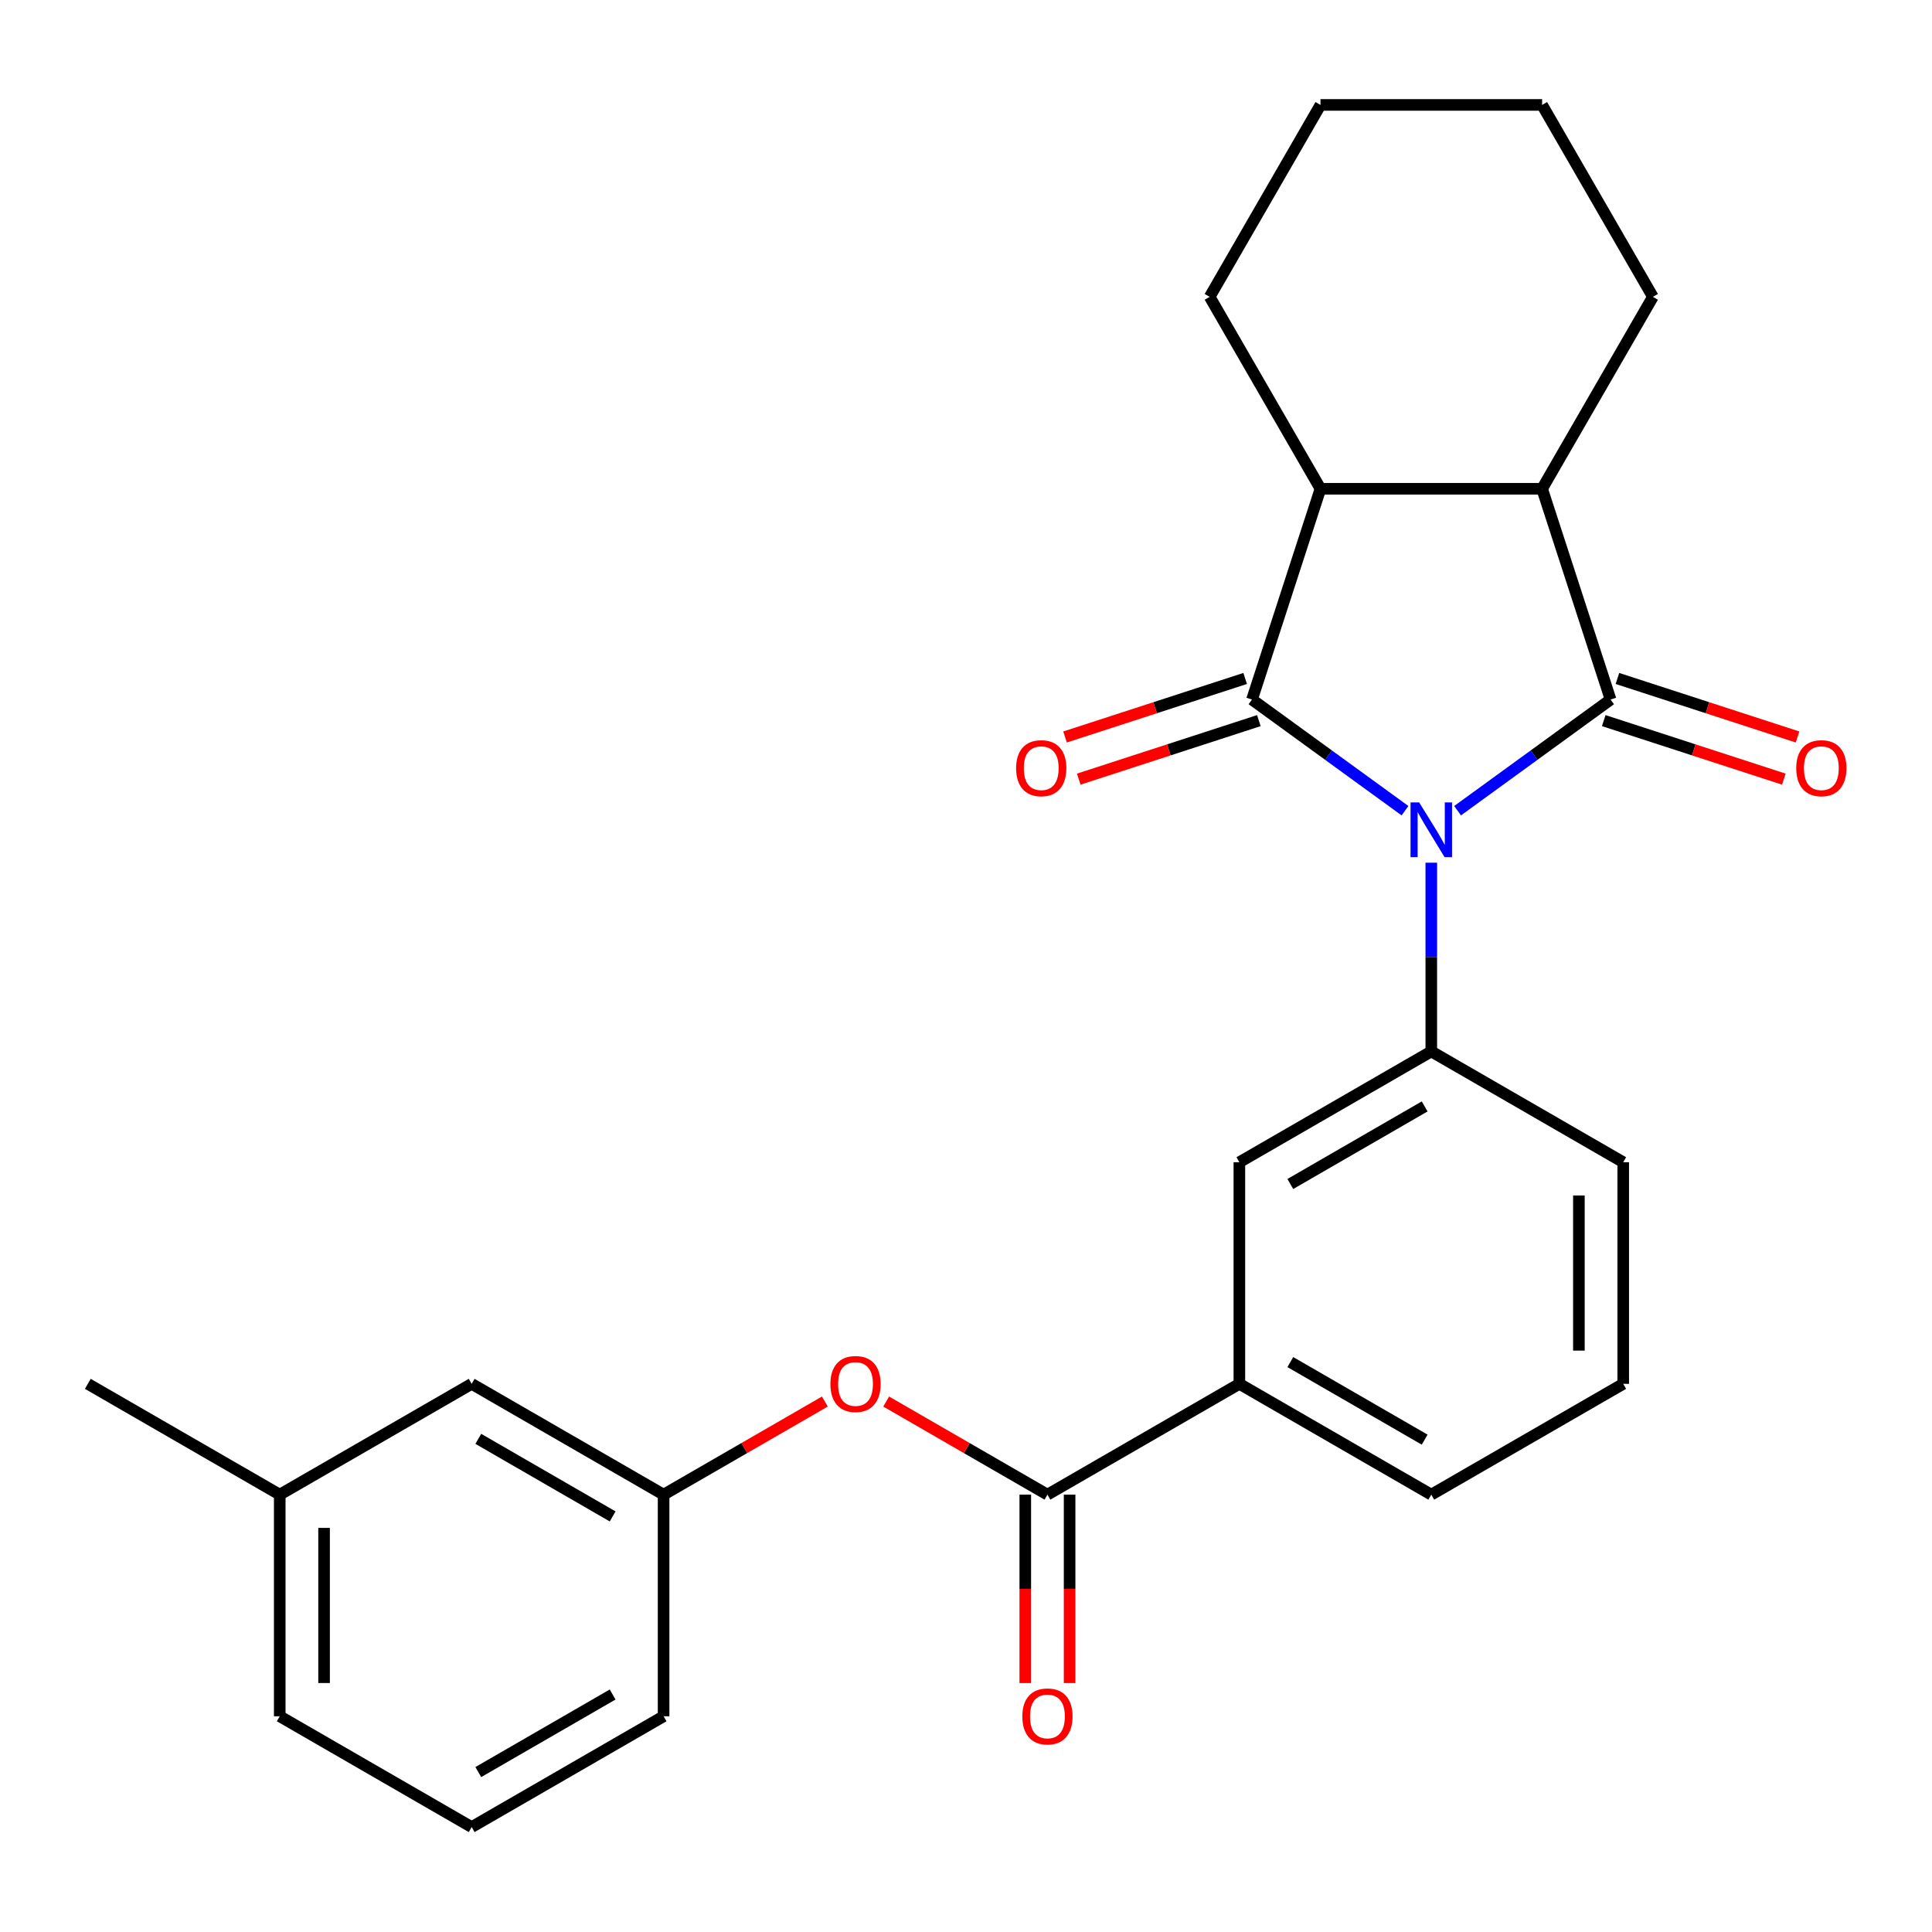 <?xml version='1.0' encoding='iso-8859-1'?>
<svg version='1.1' baseProfile='full'
              xmlns='http://www.w3.org/2000/svg'
                      xmlns:rdkit='http://www.rdkit.org/xml'
                      xmlns:xlink='http://www.w3.org/1999/xlink'
                  xml:space='preserve'
width='1000px' height='1000px' viewBox='0 0 1000 1000'>
<!-- END OF HEADER -->
<rect style='opacity:1.0;fill:#FFFFFF;stroke:none' width='1000' height='1000' x='0' y='0'> </rect>
<path class='bond-0' d='M 727.227,419.619 L 687.631,390.851' style='fill:none;fill-rule:evenodd;stroke:#0000FF;stroke-width:6px;stroke-linecap:butt;stroke-linejoin:miter;stroke-opacity:1' />
<path class='bond-0' d='M 687.631,390.851 L 648.034,362.082' style='fill:none;fill-rule:evenodd;stroke:#000000;stroke-width:6px;stroke-linecap:butt;stroke-linejoin:miter;stroke-opacity:1' />
<path class='bond-1' d='M 754.442,419.619 L 794.039,390.851' style='fill:none;fill-rule:evenodd;stroke:#0000FF;stroke-width:6px;stroke-linecap:butt;stroke-linejoin:miter;stroke-opacity:1' />
<path class='bond-1' d='M 794.039,390.851 L 833.635,362.082' style='fill:none;fill-rule:evenodd;stroke:#000000;stroke-width:6px;stroke-linecap:butt;stroke-linejoin:miter;stroke-opacity:1' />
<path class='bond-4' d='M 740.835,446.533 L 740.835,495.374' style='fill:none;fill-rule:evenodd;stroke:#0000FF;stroke-width:6px;stroke-linecap:butt;stroke-linejoin:miter;stroke-opacity:1' />
<path class='bond-4' d='M 740.835,495.374 L 740.835,544.214' style='fill:none;fill-rule:evenodd;stroke:#000000;stroke-width:6px;stroke-linecap:butt;stroke-linejoin:miter;stroke-opacity:1' />
<path class='bond-3' d='M 648.034,362.082 L 683.481,252.988' style='fill:none;fill-rule:evenodd;stroke:#000000;stroke-width:6px;stroke-linecap:butt;stroke-linejoin:miter;stroke-opacity:1' />
<path class='bond-10' d='M 644.489,351.173 L 597.876,366.318' style='fill:none;fill-rule:evenodd;stroke:#000000;stroke-width:6px;stroke-linecap:butt;stroke-linejoin:miter;stroke-opacity:1' />
<path class='bond-10' d='M 597.876,366.318 L 551.263,381.464' style='fill:none;fill-rule:evenodd;stroke:#FF0000;stroke-width:6px;stroke-linecap:butt;stroke-linejoin:miter;stroke-opacity:1' />
<path class='bond-10' d='M 651.579,372.991 L 604.966,388.137' style='fill:none;fill-rule:evenodd;stroke:#000000;stroke-width:6px;stroke-linecap:butt;stroke-linejoin:miter;stroke-opacity:1' />
<path class='bond-10' d='M 604.966,388.137 L 558.353,403.282' style='fill:none;fill-rule:evenodd;stroke:#FF0000;stroke-width:6px;stroke-linecap:butt;stroke-linejoin:miter;stroke-opacity:1' />
<path class='bond-2' d='M 833.635,362.082 L 798.189,252.988' style='fill:none;fill-rule:evenodd;stroke:#000000;stroke-width:6px;stroke-linecap:butt;stroke-linejoin:miter;stroke-opacity:1' />
<path class='bond-9' d='M 830.091,372.991 L 876.704,388.137' style='fill:none;fill-rule:evenodd;stroke:#000000;stroke-width:6px;stroke-linecap:butt;stroke-linejoin:miter;stroke-opacity:1' />
<path class='bond-9' d='M 876.704,388.137 L 923.317,403.282' style='fill:none;fill-rule:evenodd;stroke:#FF0000;stroke-width:6px;stroke-linecap:butt;stroke-linejoin:miter;stroke-opacity:1' />
<path class='bond-9' d='M 837.18,351.173 L 883.793,366.318' style='fill:none;fill-rule:evenodd;stroke:#000000;stroke-width:6px;stroke-linecap:butt;stroke-linejoin:miter;stroke-opacity:1' />
<path class='bond-9' d='M 883.793,366.318 L 930.406,381.464' style='fill:none;fill-rule:evenodd;stroke:#FF0000;stroke-width:6px;stroke-linecap:butt;stroke-linejoin:miter;stroke-opacity:1' />
<path class='bond-16' d='M 798.189,252.988 L 855.543,153.648' style='fill:none;fill-rule:evenodd;stroke:#000000;stroke-width:6px;stroke-linecap:butt;stroke-linejoin:miter;stroke-opacity:1' />
<path class='bond-26' d='M 798.189,252.988 L 683.481,252.988' style='fill:none;fill-rule:evenodd;stroke:#000000;stroke-width:6px;stroke-linecap:butt;stroke-linejoin:miter;stroke-opacity:1' />
<path class='bond-17' d='M 683.481,252.988 L 626.127,153.648' style='fill:none;fill-rule:evenodd;stroke:#000000;stroke-width:6px;stroke-linecap:butt;stroke-linejoin:miter;stroke-opacity:1' />
<path class='bond-6' d='M 740.835,544.214 L 641.495,601.568' style='fill:none;fill-rule:evenodd;stroke:#000000;stroke-width:6px;stroke-linecap:butt;stroke-linejoin:miter;stroke-opacity:1' />
<path class='bond-6' d='M 737.405,572.685 L 667.867,612.833' style='fill:none;fill-rule:evenodd;stroke:#000000;stroke-width:6px;stroke-linecap:butt;stroke-linejoin:miter;stroke-opacity:1' />
<path class='bond-14' d='M 740.835,544.214 L 840.175,601.568' style='fill:none;fill-rule:evenodd;stroke:#000000;stroke-width:6px;stroke-linecap:butt;stroke-linejoin:miter;stroke-opacity:1' />
<path class='bond-5' d='M 542.155,773.63 L 641.495,716.276' style='fill:none;fill-rule:evenodd;stroke:#000000;stroke-width:6px;stroke-linecap:butt;stroke-linejoin:miter;stroke-opacity:1' />
<path class='bond-8' d='M 542.155,773.63 L 500.419,749.533' style='fill:none;fill-rule:evenodd;stroke:#000000;stroke-width:6px;stroke-linecap:butt;stroke-linejoin:miter;stroke-opacity:1' />
<path class='bond-8' d='M 500.419,749.533 L 458.682,725.437' style='fill:none;fill-rule:evenodd;stroke:#FF0000;stroke-width:6px;stroke-linecap:butt;stroke-linejoin:miter;stroke-opacity:1' />
<path class='bond-11' d='M 530.684,773.63 L 530.684,822.39' style='fill:none;fill-rule:evenodd;stroke:#000000;stroke-width:6px;stroke-linecap:butt;stroke-linejoin:miter;stroke-opacity:1' />
<path class='bond-11' d='M 530.684,822.39 L 530.684,871.15' style='fill:none;fill-rule:evenodd;stroke:#FF0000;stroke-width:6px;stroke-linecap:butt;stroke-linejoin:miter;stroke-opacity:1' />
<path class='bond-11' d='M 553.625,773.63 L 553.625,822.39' style='fill:none;fill-rule:evenodd;stroke:#000000;stroke-width:6px;stroke-linecap:butt;stroke-linejoin:miter;stroke-opacity:1' />
<path class='bond-11' d='M 553.625,822.39 L 553.625,871.15' style='fill:none;fill-rule:evenodd;stroke:#FF0000;stroke-width:6px;stroke-linecap:butt;stroke-linejoin:miter;stroke-opacity:1' />
<path class='bond-7' d='M 641.495,601.568 L 641.495,716.276' style='fill:none;fill-rule:evenodd;stroke:#000000;stroke-width:6px;stroke-linecap:butt;stroke-linejoin:miter;stroke-opacity:1' />
<path class='bond-27' d='M 641.495,716.276 L 740.835,773.63' style='fill:none;fill-rule:evenodd;stroke:#000000;stroke-width:6px;stroke-linecap:butt;stroke-linejoin:miter;stroke-opacity:1' />
<path class='bond-27' d='M 667.867,705.011 L 737.405,745.159' style='fill:none;fill-rule:evenodd;stroke:#000000;stroke-width:6px;stroke-linecap:butt;stroke-linejoin:miter;stroke-opacity:1' />
<path class='bond-12' d='M 426.947,725.437 L 385.211,749.533' style='fill:none;fill-rule:evenodd;stroke:#FF0000;stroke-width:6px;stroke-linecap:butt;stroke-linejoin:miter;stroke-opacity:1' />
<path class='bond-12' d='M 385.211,749.533 L 343.475,773.63' style='fill:none;fill-rule:evenodd;stroke:#000000;stroke-width:6px;stroke-linecap:butt;stroke-linejoin:miter;stroke-opacity:1' />
<path class='bond-13' d='M 343.475,773.63 L 244.135,716.276' style='fill:none;fill-rule:evenodd;stroke:#000000;stroke-width:6px;stroke-linecap:butt;stroke-linejoin:miter;stroke-opacity:1' />
<path class='bond-13' d='M 317.103,784.895 L 247.565,744.747' style='fill:none;fill-rule:evenodd;stroke:#000000;stroke-width:6px;stroke-linecap:butt;stroke-linejoin:miter;stroke-opacity:1' />
<path class='bond-21' d='M 343.475,773.63 L 343.475,888.338' style='fill:none;fill-rule:evenodd;stroke:#000000;stroke-width:6px;stroke-linecap:butt;stroke-linejoin:miter;stroke-opacity:1' />
<path class='bond-15' d='M 244.135,716.276 L 144.795,773.63' style='fill:none;fill-rule:evenodd;stroke:#000000;stroke-width:6px;stroke-linecap:butt;stroke-linejoin:miter;stroke-opacity:1' />
<path class='bond-19' d='M 840.175,601.568 L 840.175,716.276' style='fill:none;fill-rule:evenodd;stroke:#000000;stroke-width:6px;stroke-linecap:butt;stroke-linejoin:miter;stroke-opacity:1' />
<path class='bond-19' d='M 817.233,618.774 L 817.233,699.07' style='fill:none;fill-rule:evenodd;stroke:#000000;stroke-width:6px;stroke-linecap:butt;stroke-linejoin:miter;stroke-opacity:1' />
<path class='bond-23' d='M 144.795,773.63 L 45.455,716.276' style='fill:none;fill-rule:evenodd;stroke:#000000;stroke-width:6px;stroke-linecap:butt;stroke-linejoin:miter;stroke-opacity:1' />
<path class='bond-29' d='M 144.795,773.63 L 144.795,888.338' style='fill:none;fill-rule:evenodd;stroke:#000000;stroke-width:6px;stroke-linecap:butt;stroke-linejoin:miter;stroke-opacity:1' />
<path class='bond-29' d='M 167.736,790.836 L 167.736,871.132' style='fill:none;fill-rule:evenodd;stroke:#000000;stroke-width:6px;stroke-linecap:butt;stroke-linejoin:miter;stroke-opacity:1' />
<path class='bond-25' d='M 855.543,153.648 L 798.189,54.308' style='fill:none;fill-rule:evenodd;stroke:#000000;stroke-width:6px;stroke-linecap:butt;stroke-linejoin:miter;stroke-opacity:1' />
<path class='bond-24' d='M 626.127,153.648 L 683.481,54.308' style='fill:none;fill-rule:evenodd;stroke:#000000;stroke-width:6px;stroke-linecap:butt;stroke-linejoin:miter;stroke-opacity:1' />
<path class='bond-18' d='M 740.835,773.63 L 840.175,716.276' style='fill:none;fill-rule:evenodd;stroke:#000000;stroke-width:6px;stroke-linecap:butt;stroke-linejoin:miter;stroke-opacity:1' />
<path class='bond-20' d='M 244.135,945.692 L 343.475,888.338' style='fill:none;fill-rule:evenodd;stroke:#000000;stroke-width:6px;stroke-linecap:butt;stroke-linejoin:miter;stroke-opacity:1' />
<path class='bond-20' d='M 247.565,917.221 L 317.103,877.073' style='fill:none;fill-rule:evenodd;stroke:#000000;stroke-width:6px;stroke-linecap:butt;stroke-linejoin:miter;stroke-opacity:1' />
<path class='bond-22' d='M 244.135,945.692 L 144.795,888.338' style='fill:none;fill-rule:evenodd;stroke:#000000;stroke-width:6px;stroke-linecap:butt;stroke-linejoin:miter;stroke-opacity:1' />
<path class='bond-28' d='M 683.481,54.308 L 798.189,54.308' style='fill:none;fill-rule:evenodd;stroke:#000000;stroke-width:6px;stroke-linecap:butt;stroke-linejoin:miter;stroke-opacity:1' />
<path  class='atom-0' d='M 734.575 415.346
L 743.855 430.346
Q 744.775 431.826, 746.255 434.506
Q 747.735 437.186, 747.815 437.346
L 747.815 415.346
L 751.575 415.346
L 751.575 443.666
L 747.695 443.666
L 737.735 427.266
Q 736.575 425.346, 735.335 423.146
Q 734.135 420.946, 733.775 420.266
L 733.775 443.666
L 730.095 443.666
L 730.095 415.346
L 734.575 415.346
' fill='#0000FF'/>
<path  class='atom-9' d='M 429.815 716.356
Q 429.815 709.556, 433.175 705.756
Q 436.535 701.956, 442.815 701.956
Q 449.095 701.956, 452.455 705.756
Q 455.815 709.556, 455.815 716.356
Q 455.815 723.236, 452.415 727.156
Q 449.015 731.036, 442.815 731.036
Q 436.575 731.036, 433.175 727.156
Q 429.815 723.276, 429.815 716.356
M 442.815 727.836
Q 447.135 727.836, 449.455 724.956
Q 451.815 722.036, 451.815 716.356
Q 451.815 710.796, 449.455 707.996
Q 447.135 705.156, 442.815 705.156
Q 438.495 705.156, 436.135 707.956
Q 433.815 710.756, 433.815 716.356
Q 433.815 722.076, 436.135 724.956
Q 438.495 727.836, 442.815 727.836
' fill='#FF0000'/>
<path  class='atom-10' d='M 929.729 397.609
Q 929.729 390.809, 933.089 387.009
Q 936.449 383.209, 942.729 383.209
Q 949.009 383.209, 952.369 387.009
Q 955.729 390.809, 955.729 397.609
Q 955.729 404.489, 952.329 408.409
Q 948.929 412.289, 942.729 412.289
Q 936.489 412.289, 933.089 408.409
Q 929.729 404.529, 929.729 397.609
M 942.729 409.089
Q 947.049 409.089, 949.369 406.209
Q 951.729 403.289, 951.729 397.609
Q 951.729 392.049, 949.369 389.249
Q 947.049 386.409, 942.729 386.409
Q 938.409 386.409, 936.049 389.209
Q 933.729 392.009, 933.729 397.609
Q 933.729 403.329, 936.049 406.209
Q 938.409 409.089, 942.729 409.089
' fill='#FF0000'/>
<path  class='atom-11' d='M 525.94 397.609
Q 525.94 390.809, 529.3 387.009
Q 532.66 383.209, 538.94 383.209
Q 545.22 383.209, 548.58 387.009
Q 551.94 390.809, 551.94 397.609
Q 551.94 404.489, 548.54 408.409
Q 545.14 412.289, 538.94 412.289
Q 532.7 412.289, 529.3 408.409
Q 525.94 404.529, 525.94 397.609
M 538.94 409.089
Q 543.26 409.089, 545.58 406.209
Q 547.94 403.289, 547.94 397.609
Q 547.94 392.049, 545.58 389.249
Q 543.26 386.409, 538.94 386.409
Q 534.62 386.409, 532.26 389.209
Q 529.94 392.009, 529.94 397.609
Q 529.94 403.329, 532.26 406.209
Q 534.62 409.089, 538.94 409.089
' fill='#FF0000'/>
<path  class='atom-12' d='M 529.155 888.418
Q 529.155 881.618, 532.515 877.818
Q 535.875 874.018, 542.155 874.018
Q 548.435 874.018, 551.795 877.818
Q 555.155 881.618, 555.155 888.418
Q 555.155 895.298, 551.755 899.218
Q 548.355 903.098, 542.155 903.098
Q 535.915 903.098, 532.515 899.218
Q 529.155 895.338, 529.155 888.418
M 542.155 899.898
Q 546.475 899.898, 548.795 897.018
Q 551.155 894.098, 551.155 888.418
Q 551.155 882.858, 548.795 880.058
Q 546.475 877.218, 542.155 877.218
Q 537.835 877.218, 535.475 880.018
Q 533.155 882.818, 533.155 888.418
Q 533.155 894.138, 535.475 897.018
Q 537.835 899.898, 542.155 899.898
' fill='#FF0000'/>
</svg>
